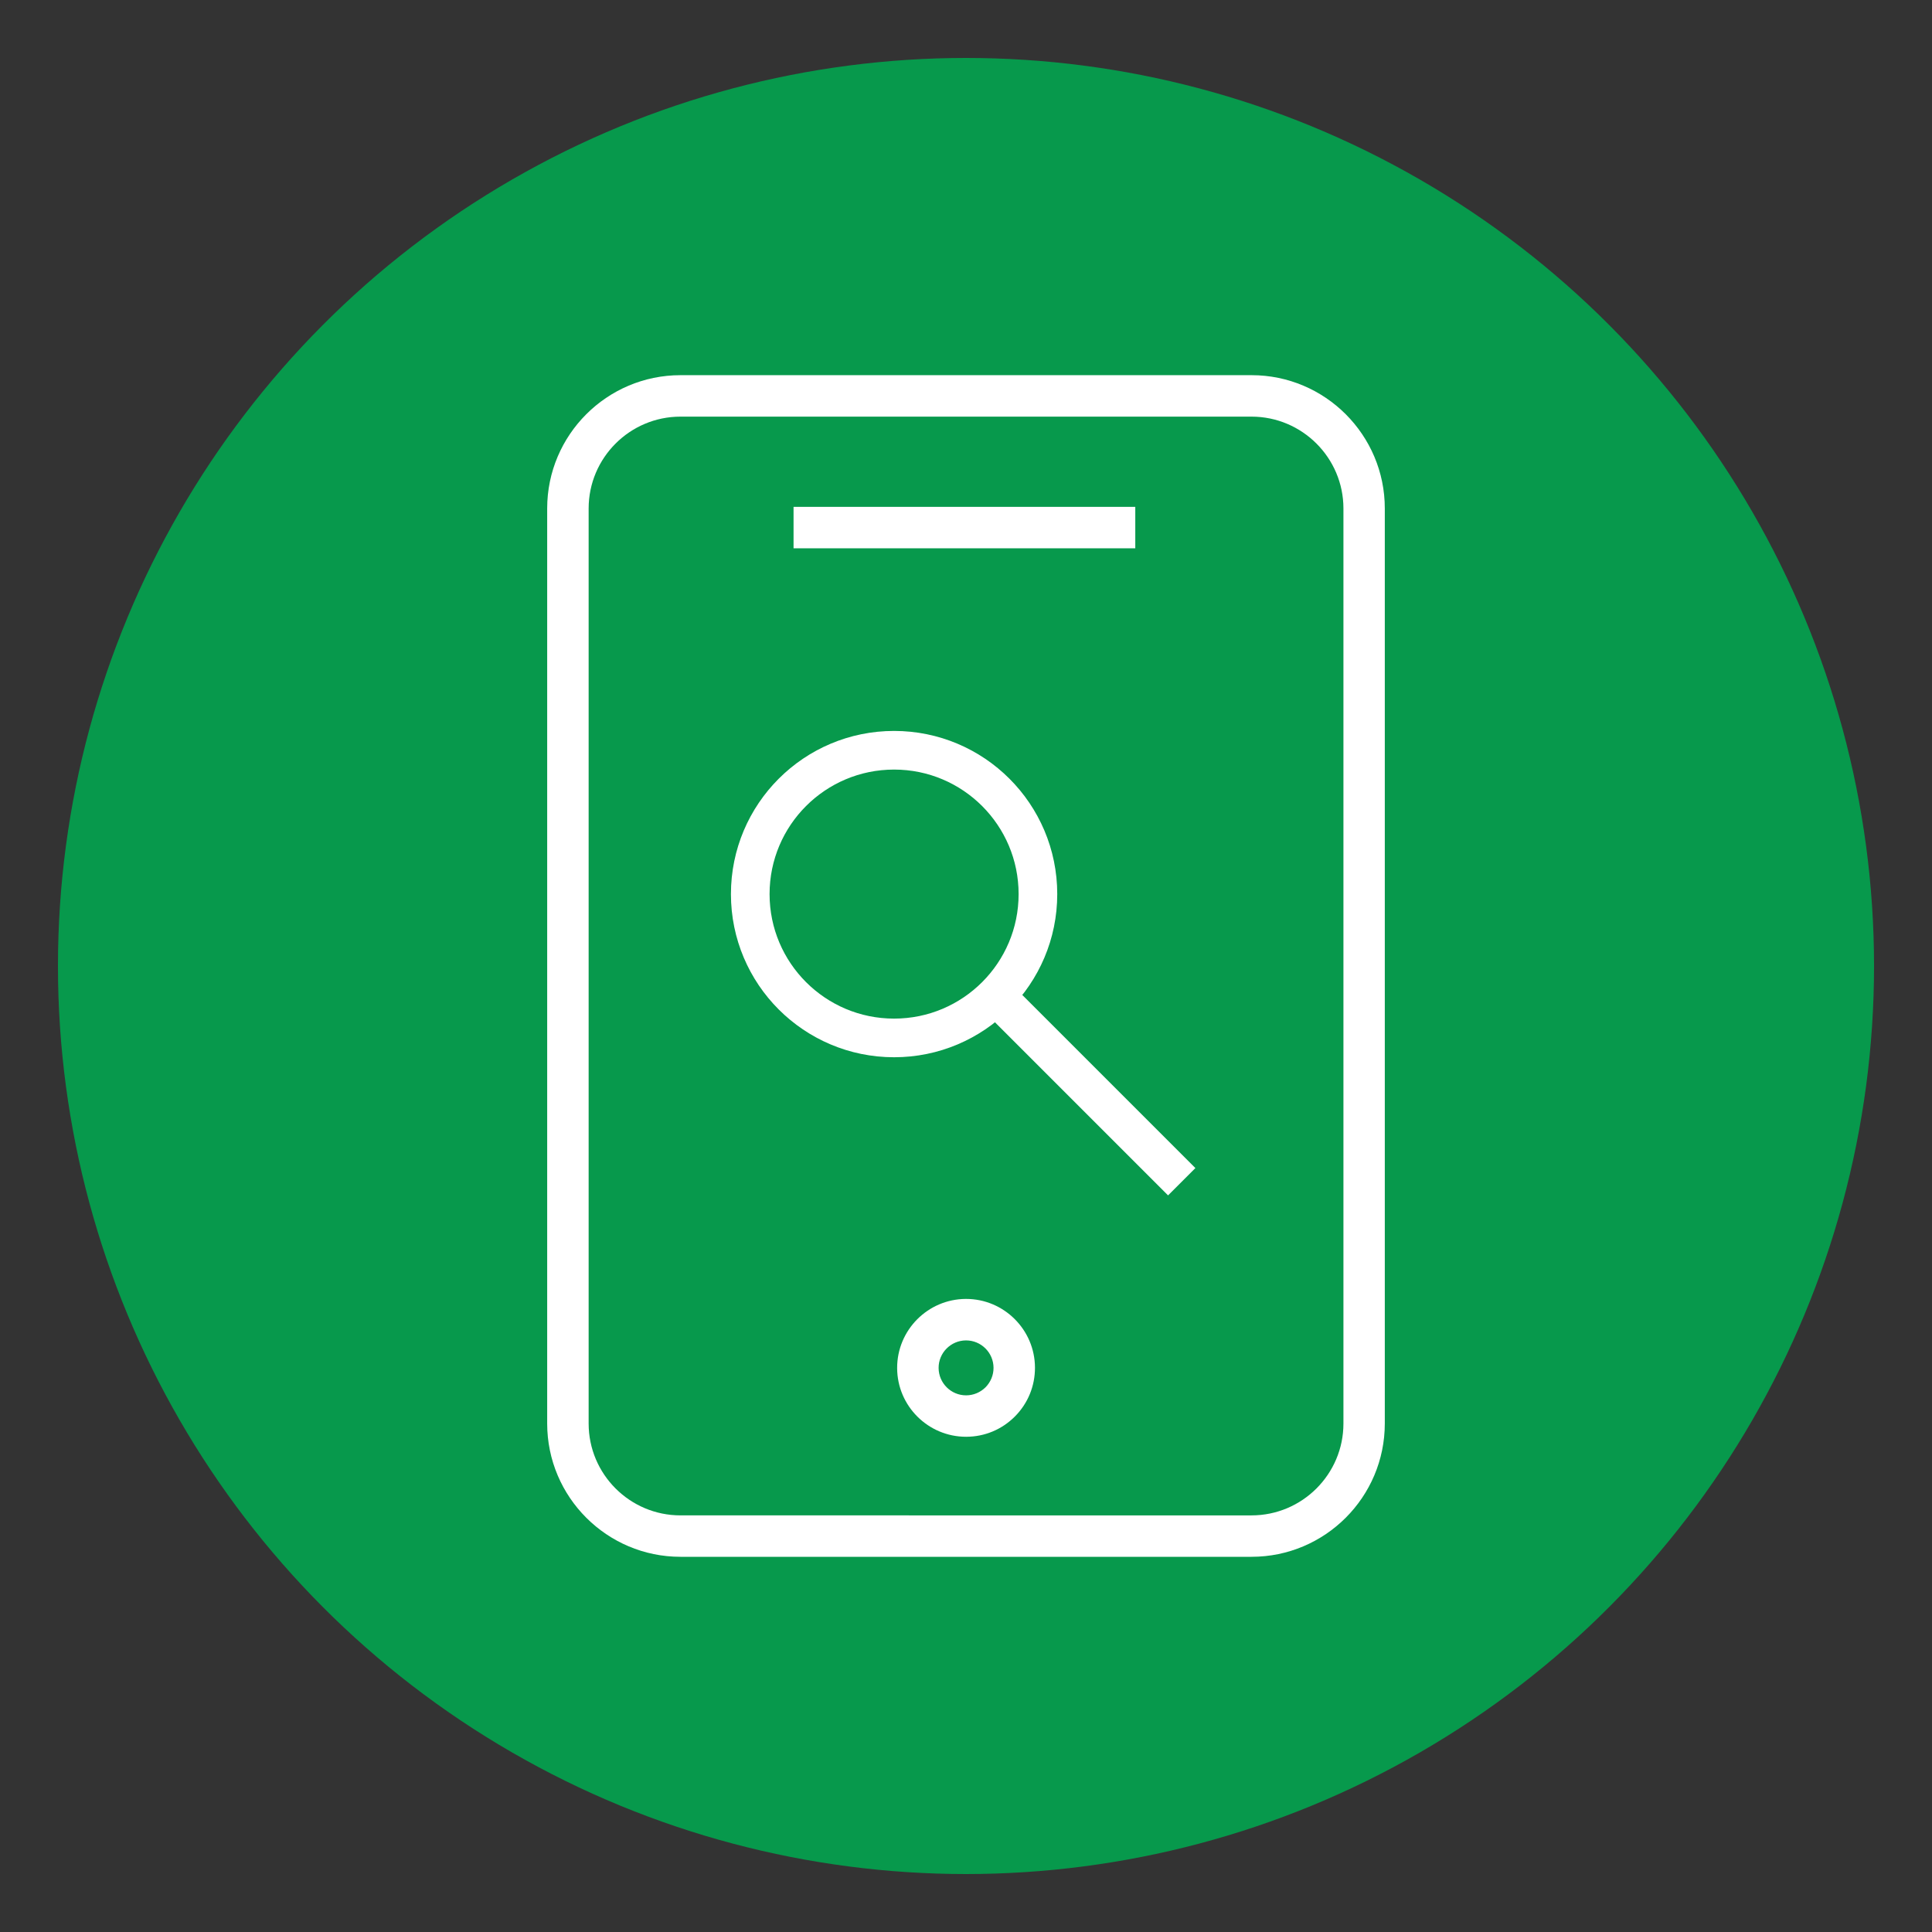 <?xml version="1.0" encoding="UTF-8"?> <!-- Generator: Adobe Illustrator 16.0.0, SVG Export Plug-In . SVG Version: 6.00 Build 0) --> <svg xmlns="http://www.w3.org/2000/svg" xmlns:xlink="http://www.w3.org/1999/xlink" id="Слой_1" x="0px" y="0px" width="100px" height="100px" viewBox="0 0 100 100" xml:space="preserve"><rect x="0" y="0" width="100" height="100" fill="#333333" stroke="none"/> <title>Artboard Copy 18</title> <desc>Created with Sketch.</desc> <circle id="Oval" fill="#07994C" cx="50" cy="50" r="47"></circle> <g> <path fill="#FFFFFF" d="M64.782,19.419h-29.56c-3.806,0-6.9,3.095-6.9,6.899V73.68c0,3.807,3.095,6.9,6.9,6.9h29.557 c3.807,0,6.898-3.094,6.898-6.9V26.32C71.68,22.516,68.586,19.419,64.782,19.419z M69.536,73.682c0,2.623-2.136,4.754-4.757,4.754 H35.222c-2.622,0-4.754-2.131-4.754-4.754V26.319c0-2.621,2.132-4.754,4.754-4.754h29.557c2.621,0,4.757,2.133,4.757,4.754V73.682z "></path> <rect x="41.074" y="26.235" fill="#FFFFFF" width="17.688" height="2.145"></rect> <path fill="#FFFFFF" d="M50.003,67.232c-0.005,0-0.009,0-0.014,0l0,0c-1.966,0.01-3.56,1.615-3.553,3.582 c0.007,1.961,1.606,3.553,3.568,3.553c0.003,0,0.008,0,0.013,0c0.954-0.004,1.846-0.377,2.519-1.055 c0.67-0.677,1.037-1.572,1.034-2.525C53.563,68.824,51.964,67.232,50.003,67.232z M51.014,71.803 c-0.27,0.268-0.625,0.418-1.005,0.42c-0.001,0-0.002,0-0.004,0c-0.781,0-1.418-0.633-1.423-1.416 c-0.004-0.783,0.632-1.424,1.416-1.428c0.002,0,0.004,0,0.005,0c0.781,0,1.419,0.635,1.422,1.416 C51.427,71.176,51.279,71.531,51.014,71.803z"></path> </g> <g> <circle fill="none" stroke="#FFFFFF" stroke-width="2" stroke-miterlimit="10" cx="46.278" cy="46.278" r="7.445"></circle> <line fill="none" stroke="#FFFFFF" stroke-width="2" stroke-miterlimit="10" x1="51.24" y1="51.24" x2="61.166" y2="61.166"></line> </g> </svg> 
